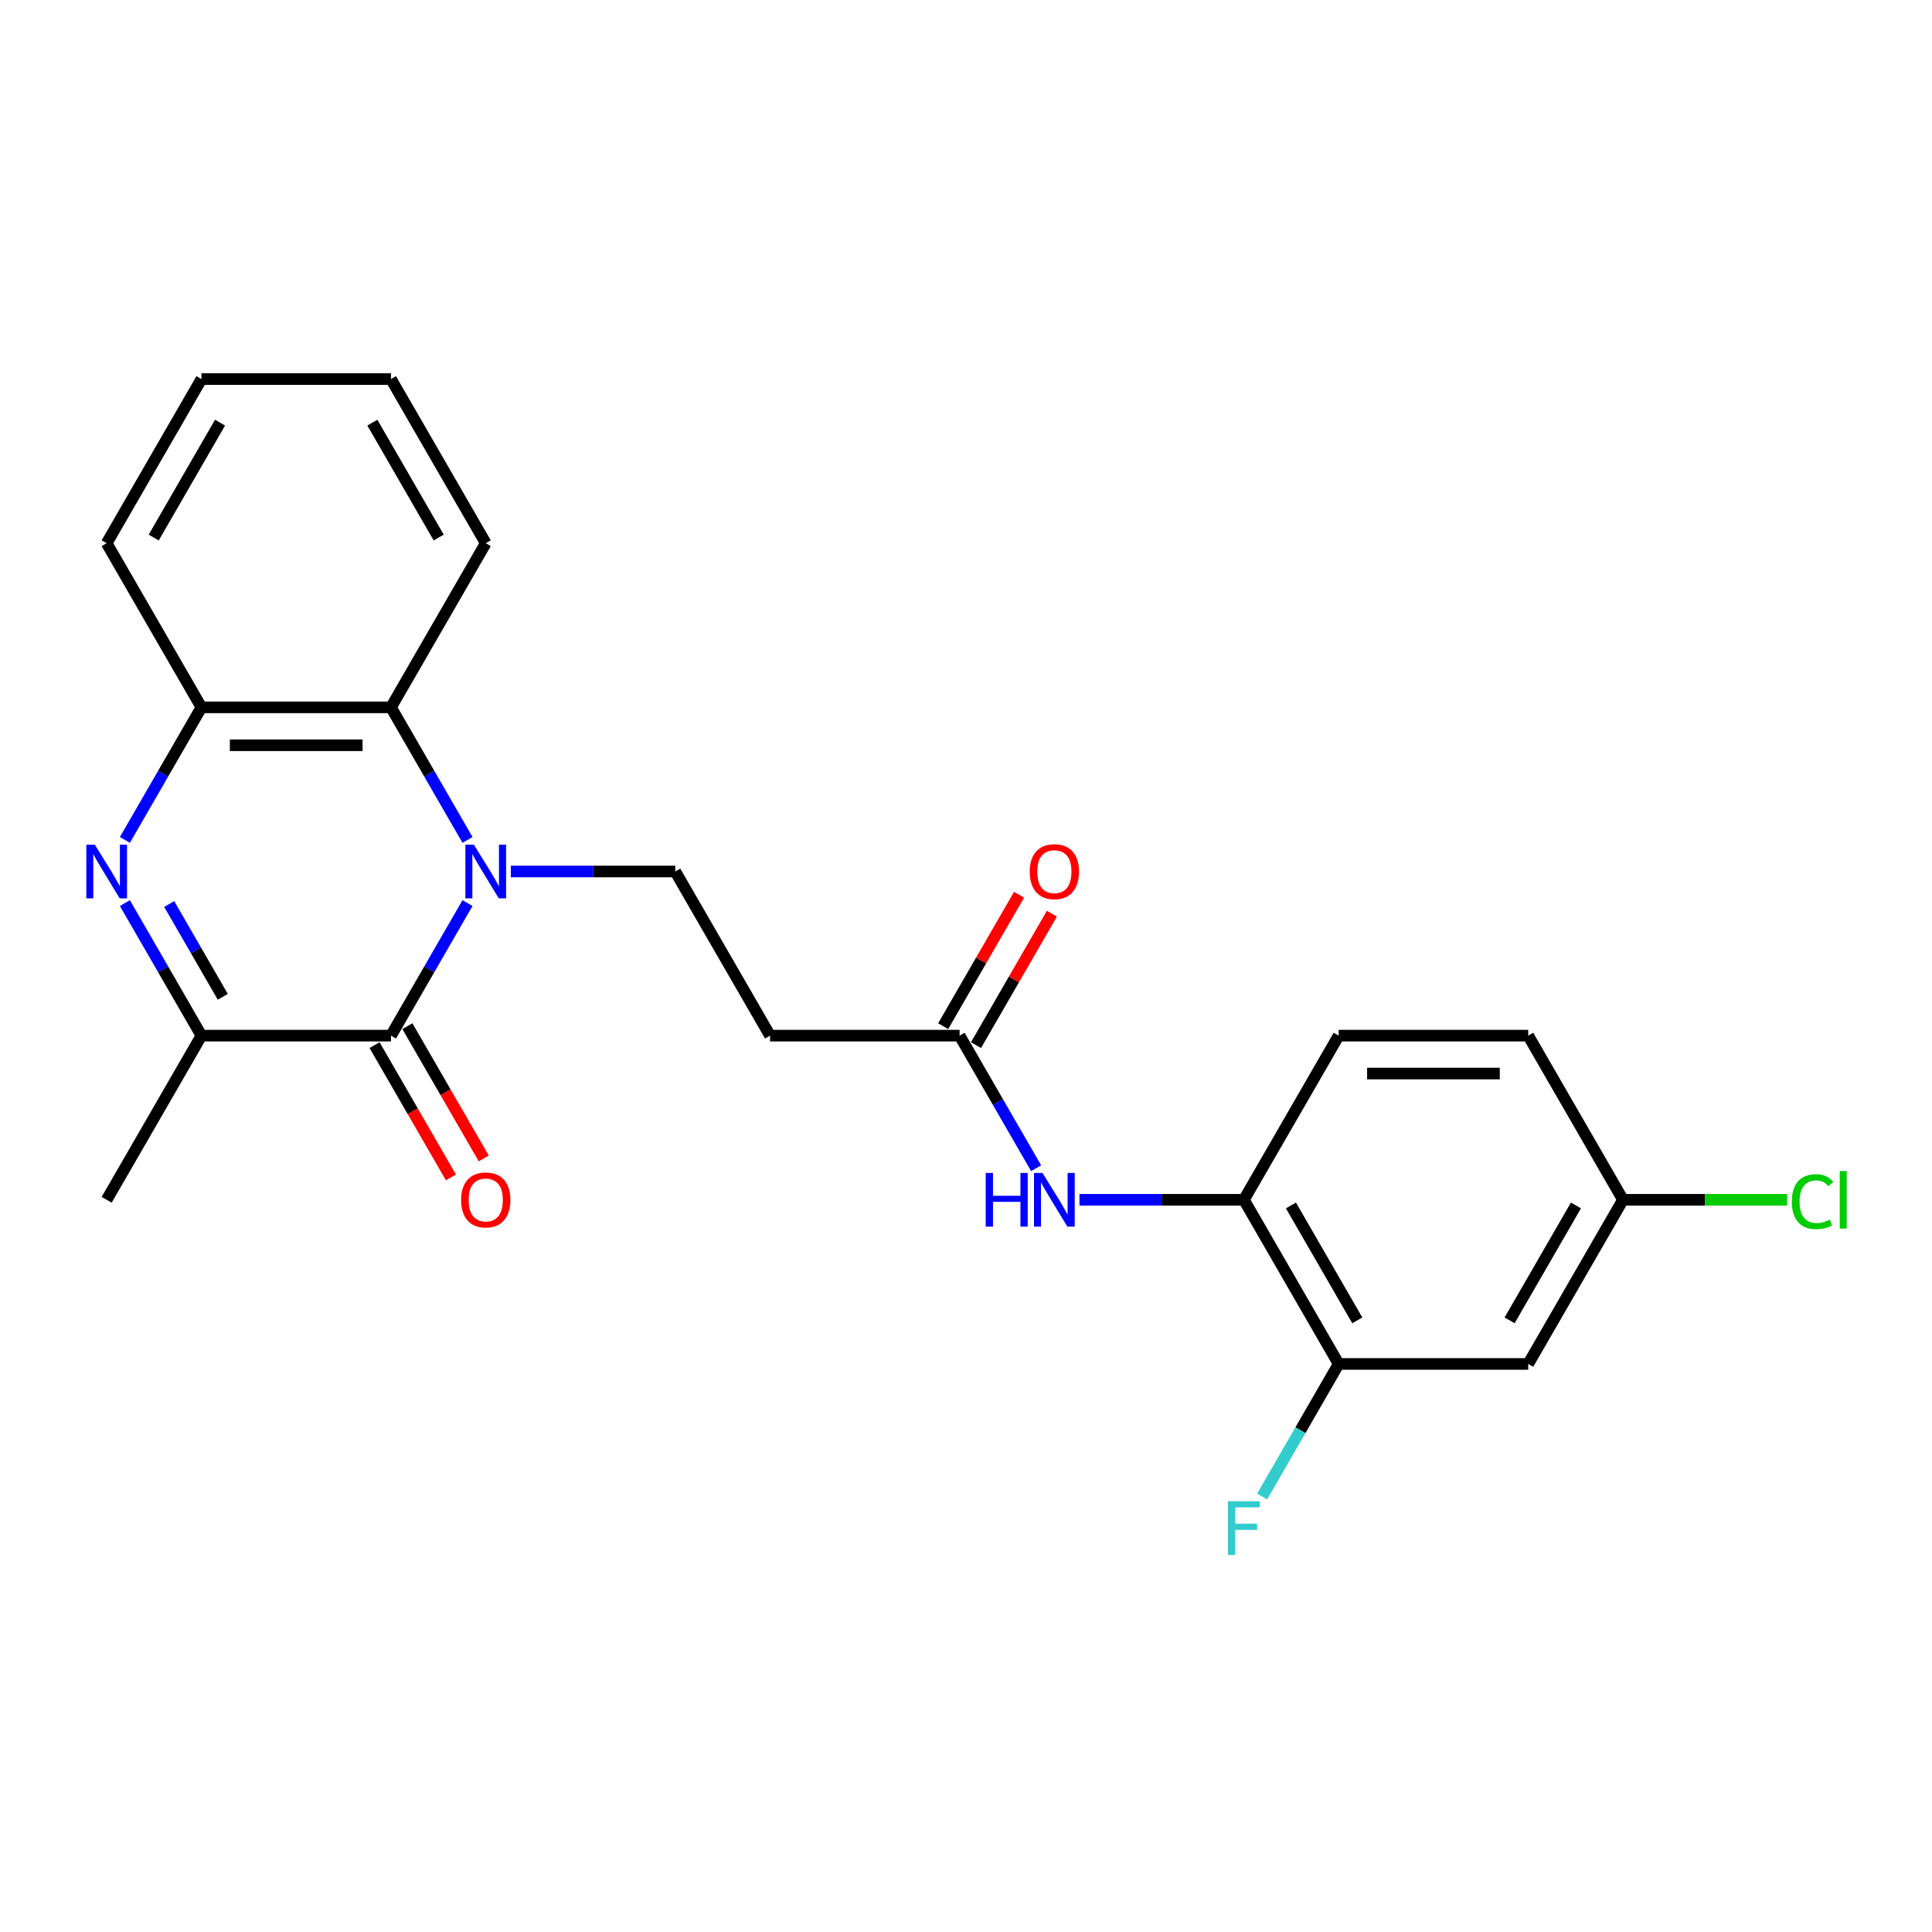 <?xml version='1.0' encoding='iso-8859-1'?>
<svg version='1.1' baseProfile='full'
              xmlns='http://www.w3.org/2000/svg'
                      xmlns:rdkit='http://www.rdkit.org/xml'
                      xmlns:xlink='http://www.w3.org/1999/xlink'
                  xml:space='preserve'
width='1000px' height='1000px' viewBox='0 0 1000 1000'>
<!-- END OF HEADER -->
<rect style='opacity:1.0;fill:#FFFFFF;stroke:none' width='1000' height='1000' x='0' y='0'> </rect>
<path class='bond-0' d='M 241.985,467.432 L 222.177,501.741' style='fill:none;fill-rule:evenodd;stroke:#0000FF;stroke-width:6px;stroke-linecap:butt;stroke-linejoin:miter;stroke-opacity:1' />
<path class='bond-0' d='M 222.177,501.741 L 202.368,536.05' style='fill:none;fill-rule:evenodd;stroke:#000000;stroke-width:6px;stroke-linecap:butt;stroke-linejoin:miter;stroke-opacity:1' />
<path class='bond-3' d='M 241.985,434.744 L 222.177,400.435' style='fill:none;fill-rule:evenodd;stroke:#0000FF;stroke-width:6px;stroke-linecap:butt;stroke-linejoin:miter;stroke-opacity:1' />
<path class='bond-3' d='M 222.177,400.435 L 202.368,366.126' style='fill:none;fill-rule:evenodd;stroke:#000000;stroke-width:6px;stroke-linecap:butt;stroke-linejoin:miter;stroke-opacity:1' />
<path class='bond-5' d='M 264.41,451.088 L 306.968,451.088' style='fill:none;fill-rule:evenodd;stroke:#0000FF;stroke-width:6px;stroke-linecap:butt;stroke-linejoin:miter;stroke-opacity:1' />
<path class='bond-5' d='M 306.968,451.088 L 349.526,451.088' style='fill:none;fill-rule:evenodd;stroke:#000000;stroke-width:6px;stroke-linecap:butt;stroke-linejoin:miter;stroke-opacity:1' />
<path class='bond-2' d='M 202.368,536.05 L 104.263,536.05' style='fill:none;fill-rule:evenodd;stroke:#000000;stroke-width:6px;stroke-linecap:butt;stroke-linejoin:miter;stroke-opacity:1' />
<path class='bond-12' d='M 193.872,540.955 L 213.635,575.185' style='fill:none;fill-rule:evenodd;stroke:#000000;stroke-width:6px;stroke-linecap:butt;stroke-linejoin:miter;stroke-opacity:1' />
<path class='bond-12' d='M 213.635,575.185 L 233.398,609.415' style='fill:none;fill-rule:evenodd;stroke:#FF0000;stroke-width:6px;stroke-linecap:butt;stroke-linejoin:miter;stroke-opacity:1' />
<path class='bond-12' d='M 210.865,531.144 L 230.627,565.375' style='fill:none;fill-rule:evenodd;stroke:#000000;stroke-width:6px;stroke-linecap:butt;stroke-linejoin:miter;stroke-opacity:1' />
<path class='bond-12' d='M 230.627,565.375 L 250.39,599.605' style='fill:none;fill-rule:evenodd;stroke:#FF0000;stroke-width:6px;stroke-linecap:butt;stroke-linejoin:miter;stroke-opacity:1' />
<path class='bond-1' d='M 64.647,434.744 L 84.455,400.435' style='fill:none;fill-rule:evenodd;stroke:#0000FF;stroke-width:6px;stroke-linecap:butt;stroke-linejoin:miter;stroke-opacity:1' />
<path class='bond-1' d='M 84.455,400.435 L 104.263,366.126' style='fill:none;fill-rule:evenodd;stroke:#000000;stroke-width:6px;stroke-linecap:butt;stroke-linejoin:miter;stroke-opacity:1' />
<path class='bond-24' d='M 64.647,467.432 L 84.455,501.741' style='fill:none;fill-rule:evenodd;stroke:#0000FF;stroke-width:6px;stroke-linecap:butt;stroke-linejoin:miter;stroke-opacity:1' />
<path class='bond-24' d='M 84.455,501.741 L 104.263,536.05' style='fill:none;fill-rule:evenodd;stroke:#000000;stroke-width:6px;stroke-linecap:butt;stroke-linejoin:miter;stroke-opacity:1' />
<path class='bond-24' d='M 87.582,467.914 L 101.447,491.93' style='fill:none;fill-rule:evenodd;stroke:#0000FF;stroke-width:6px;stroke-linecap:butt;stroke-linejoin:miter;stroke-opacity:1' />
<path class='bond-24' d='M 101.447,491.93 L 115.313,515.947' style='fill:none;fill-rule:evenodd;stroke:#000000;stroke-width:6px;stroke-linecap:butt;stroke-linejoin:miter;stroke-opacity:1' />
<path class='bond-19' d='M 104.263,536.05 L 55.21,621.011' style='fill:none;fill-rule:evenodd;stroke:#000000;stroke-width:6px;stroke-linecap:butt;stroke-linejoin:miter;stroke-opacity:1' />
<path class='bond-4' d='M 202.368,366.126 L 104.263,366.126' style='fill:none;fill-rule:evenodd;stroke:#000000;stroke-width:6px;stroke-linecap:butt;stroke-linejoin:miter;stroke-opacity:1' />
<path class='bond-4' d='M 187.653,385.747 L 118.979,385.747' style='fill:none;fill-rule:evenodd;stroke:#000000;stroke-width:6px;stroke-linecap:butt;stroke-linejoin:miter;stroke-opacity:1' />
<path class='bond-20' d='M 202.368,366.126 L 251.421,281.164' style='fill:none;fill-rule:evenodd;stroke:#000000;stroke-width:6px;stroke-linecap:butt;stroke-linejoin:miter;stroke-opacity:1' />
<path class='bond-21' d='M 104.263,366.126 L 55.21,281.164' style='fill:none;fill-rule:evenodd;stroke:#000000;stroke-width:6px;stroke-linecap:butt;stroke-linejoin:miter;stroke-opacity:1' />
<path class='bond-9' d='M 349.526,451.088 L 398.579,536.05' style='fill:none;fill-rule:evenodd;stroke:#000000;stroke-width:6px;stroke-linecap:butt;stroke-linejoin:miter;stroke-opacity:1' />
<path class='bond-6' d='M 536.301,604.667 L 516.493,570.358' style='fill:none;fill-rule:evenodd;stroke:#0000FF;stroke-width:6px;stroke-linecap:butt;stroke-linejoin:miter;stroke-opacity:1' />
<path class='bond-6' d='M 516.493,570.358 L 496.684,536.05' style='fill:none;fill-rule:evenodd;stroke:#000000;stroke-width:6px;stroke-linecap:butt;stroke-linejoin:miter;stroke-opacity:1' />
<path class='bond-8' d='M 558.726,621.011 L 601.284,621.011' style='fill:none;fill-rule:evenodd;stroke:#0000FF;stroke-width:6px;stroke-linecap:butt;stroke-linejoin:miter;stroke-opacity:1' />
<path class='bond-8' d='M 601.284,621.011 L 643.843,621.011' style='fill:none;fill-rule:evenodd;stroke:#000000;stroke-width:6px;stroke-linecap:butt;stroke-linejoin:miter;stroke-opacity:1' />
<path class='bond-7' d='M 496.684,536.05 L 398.579,536.05' style='fill:none;fill-rule:evenodd;stroke:#000000;stroke-width:6px;stroke-linecap:butt;stroke-linejoin:miter;stroke-opacity:1' />
<path class='bond-13' d='M 505.181,540.955 L 524.819,506.941' style='fill:none;fill-rule:evenodd;stroke:#000000;stroke-width:6px;stroke-linecap:butt;stroke-linejoin:miter;stroke-opacity:1' />
<path class='bond-13' d='M 524.819,506.941 L 544.457,472.926' style='fill:none;fill-rule:evenodd;stroke:#FF0000;stroke-width:6px;stroke-linecap:butt;stroke-linejoin:miter;stroke-opacity:1' />
<path class='bond-13' d='M 488.188,531.144 L 507.827,497.13' style='fill:none;fill-rule:evenodd;stroke:#000000;stroke-width:6px;stroke-linecap:butt;stroke-linejoin:miter;stroke-opacity:1' />
<path class='bond-13' d='M 507.827,497.13 L 527.465,463.116' style='fill:none;fill-rule:evenodd;stroke:#FF0000;stroke-width:6px;stroke-linecap:butt;stroke-linejoin:miter;stroke-opacity:1' />
<path class='bond-10' d='M 643.843,621.011 L 692.895,705.973' style='fill:none;fill-rule:evenodd;stroke:#000000;stroke-width:6px;stroke-linecap:butt;stroke-linejoin:miter;stroke-opacity:1' />
<path class='bond-10' d='M 668.193,623.945 L 702.53,683.418' style='fill:none;fill-rule:evenodd;stroke:#000000;stroke-width:6px;stroke-linecap:butt;stroke-linejoin:miter;stroke-opacity:1' />
<path class='bond-14' d='M 643.843,621.011 L 692.895,536.05' style='fill:none;fill-rule:evenodd;stroke:#000000;stroke-width:6px;stroke-linecap:butt;stroke-linejoin:miter;stroke-opacity:1' />
<path class='bond-11' d='M 692.895,705.973 L 791.001,705.973' style='fill:none;fill-rule:evenodd;stroke:#000000;stroke-width:6px;stroke-linecap:butt;stroke-linejoin:miter;stroke-opacity:1' />
<path class='bond-16' d='M 692.895,705.973 L 673.087,740.282' style='fill:none;fill-rule:evenodd;stroke:#000000;stroke-width:6px;stroke-linecap:butt;stroke-linejoin:miter;stroke-opacity:1' />
<path class='bond-16' d='M 673.087,740.282 L 653.279,774.591' style='fill:none;fill-rule:evenodd;stroke:#33CCCC;stroke-width:6px;stroke-linecap:butt;stroke-linejoin:miter;stroke-opacity:1' />
<path class='bond-26' d='M 791.001,705.973 L 840.053,621.011' style='fill:none;fill-rule:evenodd;stroke:#000000;stroke-width:6px;stroke-linecap:butt;stroke-linejoin:miter;stroke-opacity:1' />
<path class='bond-26' d='M 781.366,683.418 L 815.703,623.945' style='fill:none;fill-rule:evenodd;stroke:#000000;stroke-width:6px;stroke-linecap:butt;stroke-linejoin:miter;stroke-opacity:1' />
<path class='bond-17' d='M 692.895,536.05 L 791.001,536.05' style='fill:none;fill-rule:evenodd;stroke:#000000;stroke-width:6px;stroke-linecap:butt;stroke-linejoin:miter;stroke-opacity:1' />
<path class='bond-17' d='M 707.611,555.671 L 776.285,555.671' style='fill:none;fill-rule:evenodd;stroke:#000000;stroke-width:6px;stroke-linecap:butt;stroke-linejoin:miter;stroke-opacity:1' />
<path class='bond-15' d='M 840.053,621.011 L 791.001,536.05' style='fill:none;fill-rule:evenodd;stroke:#000000;stroke-width:6px;stroke-linecap:butt;stroke-linejoin:miter;stroke-opacity:1' />
<path class='bond-18' d='M 840.053,621.011 L 882.523,621.011' style='fill:none;fill-rule:evenodd;stroke:#000000;stroke-width:6px;stroke-linecap:butt;stroke-linejoin:miter;stroke-opacity:1' />
<path class='bond-18' d='M 882.523,621.011 L 924.993,621.011' style='fill:none;fill-rule:evenodd;stroke:#00CC00;stroke-width:6px;stroke-linecap:butt;stroke-linejoin:miter;stroke-opacity:1' />
<path class='bond-22' d='M 251.421,281.164 L 202.368,196.203' style='fill:none;fill-rule:evenodd;stroke:#000000;stroke-width:6px;stroke-linecap:butt;stroke-linejoin:miter;stroke-opacity:1' />
<path class='bond-22' d='M 227.071,278.231 L 192.734,218.758' style='fill:none;fill-rule:evenodd;stroke:#000000;stroke-width:6px;stroke-linecap:butt;stroke-linejoin:miter;stroke-opacity:1' />
<path class='bond-25' d='M 55.21,281.164 L 104.263,196.203' style='fill:none;fill-rule:evenodd;stroke:#000000;stroke-width:6px;stroke-linecap:butt;stroke-linejoin:miter;stroke-opacity:1' />
<path class='bond-25' d='M 79.561,278.231 L 113.897,218.758' style='fill:none;fill-rule:evenodd;stroke:#000000;stroke-width:6px;stroke-linecap:butt;stroke-linejoin:miter;stroke-opacity:1' />
<path class='bond-23' d='M 202.368,196.203 L 104.263,196.203' style='fill:none;fill-rule:evenodd;stroke:#000000;stroke-width:6px;stroke-linecap:butt;stroke-linejoin:miter;stroke-opacity:1' />
<path  class='atom-0' d='M 245.28 437.196
L 254.384 451.912
Q 255.286 453.364, 256.738 455.993
Q 258.19 458.622, 258.269 458.779
L 258.269 437.196
L 261.958 437.196
L 261.958 464.98
L 258.151 464.98
L 248.38 448.89
Q 247.242 447.007, 246.025 444.848
Q 244.848 442.69, 244.495 442.023
L 244.495 464.98
L 240.885 464.98
L 240.885 437.196
L 245.28 437.196
' fill='#0000FF'/>
<path  class='atom-2' d='M 49.069 437.196
L 58.173 451.912
Q 59.076 453.364, 60.528 455.993
Q 61.98 458.622, 62.058 458.779
L 62.058 437.196
L 65.747 437.196
L 65.747 464.98
L 61.94 464.98
L 52.169 448.89
Q 51.031 447.007, 49.815 444.848
Q 48.637 442.69, 48.284 442.023
L 48.284 464.98
L 44.674 464.98
L 44.674 437.196
L 49.069 437.196
' fill='#0000FF'/>
<path  class='atom-7' d='M 510.203 607.12
L 513.971 607.12
L 513.971 618.932
L 528.176 618.932
L 528.176 607.12
L 531.944 607.12
L 531.944 634.903
L 528.176 634.903
L 528.176 622.071
L 513.971 622.071
L 513.971 634.903
L 510.203 634.903
L 510.203 607.12
' fill='#0000FF'/>
<path  class='atom-7' d='M 539.596 607.12
L 548.7 621.836
Q 549.603 623.287, 551.054 625.917
Q 552.506 628.546, 552.585 628.703
L 552.585 607.12
L 556.274 607.12
L 556.274 634.903
L 552.467 634.903
L 542.696 618.814
Q 541.558 616.93, 540.341 614.772
Q 539.164 612.614, 538.811 611.946
L 538.811 634.903
L 535.201 634.903
L 535.201 607.12
L 539.596 607.12
' fill='#0000FF'/>
<path  class='atom-13' d='M 238.667 621.09
Q 238.667 614.419, 241.964 610.691
Q 245.26 606.963, 251.421 606.963
Q 257.582 606.963, 260.878 610.691
Q 264.175 614.419, 264.175 621.09
Q 264.175 627.84, 260.839 631.685
Q 257.504 635.492, 251.421 635.492
Q 245.299 635.492, 241.964 631.685
Q 238.667 627.879, 238.667 621.09
M 251.421 632.352
Q 255.659 632.352, 257.935 629.527
Q 260.251 626.662, 260.251 621.09
Q 260.251 615.635, 257.935 612.888
Q 255.659 610.102, 251.421 610.102
Q 247.183 610.102, 244.868 612.849
Q 242.592 615.596, 242.592 621.09
Q 242.592 626.702, 244.868 629.527
Q 247.183 632.352, 251.421 632.352
' fill='#FF0000'/>
<path  class='atom-14' d='M 532.983 451.166
Q 532.983 444.495, 536.28 440.767
Q 539.576 437.039, 545.737 437.039
Q 551.898 437.039, 555.195 440.767
Q 558.491 444.495, 558.491 451.166
Q 558.491 457.916, 555.155 461.762
Q 551.82 465.568, 545.737 465.568
Q 539.615 465.568, 536.28 461.762
Q 532.983 457.955, 532.983 451.166
M 545.737 462.429
Q 549.975 462.429, 552.251 459.603
Q 554.567 456.739, 554.567 451.166
Q 554.567 445.712, 552.251 442.965
Q 549.975 440.179, 545.737 440.179
Q 541.499 440.179, 539.184 442.926
Q 536.908 445.673, 536.908 451.166
Q 536.908 456.778, 539.184 459.603
Q 541.499 462.429, 545.737 462.429
' fill='#FF0000'/>
<path  class='atom-17' d='M 635.582 777.043
L 652.103 777.043
L 652.103 780.222
L 639.31 780.222
L 639.31 788.659
L 650.69 788.659
L 650.69 791.877
L 639.31 791.877
L 639.31 804.827
L 635.582 804.827
L 635.582 777.043
' fill='#33CCCC'/>
<path  class='atom-19' d='M 927.446 621.973
Q 927.446 615.066, 930.663 611.456
Q 933.92 607.806, 940.082 607.806
Q 945.811 607.806, 948.872 611.848
L 946.282 613.967
Q 944.045 611.024, 940.082 611.024
Q 935.883 611.024, 933.646 613.85
Q 931.448 616.636, 931.448 621.973
Q 931.448 627.467, 933.724 630.292
Q 936.04 633.118, 940.513 633.118
Q 943.574 633.118, 947.145 631.273
L 948.244 634.216
Q 946.792 635.158, 944.594 635.708
Q 942.397 636.257, 939.964 636.257
Q 933.92 636.257, 930.663 632.568
Q 927.446 628.879, 927.446 621.973
' fill='#00CC00'/>
<path  class='atom-19' d='M 952.247 606.119
L 955.857 606.119
L 955.857 635.904
L 952.247 635.904
L 952.247 606.119
' fill='#00CC00'/>
</svg>
